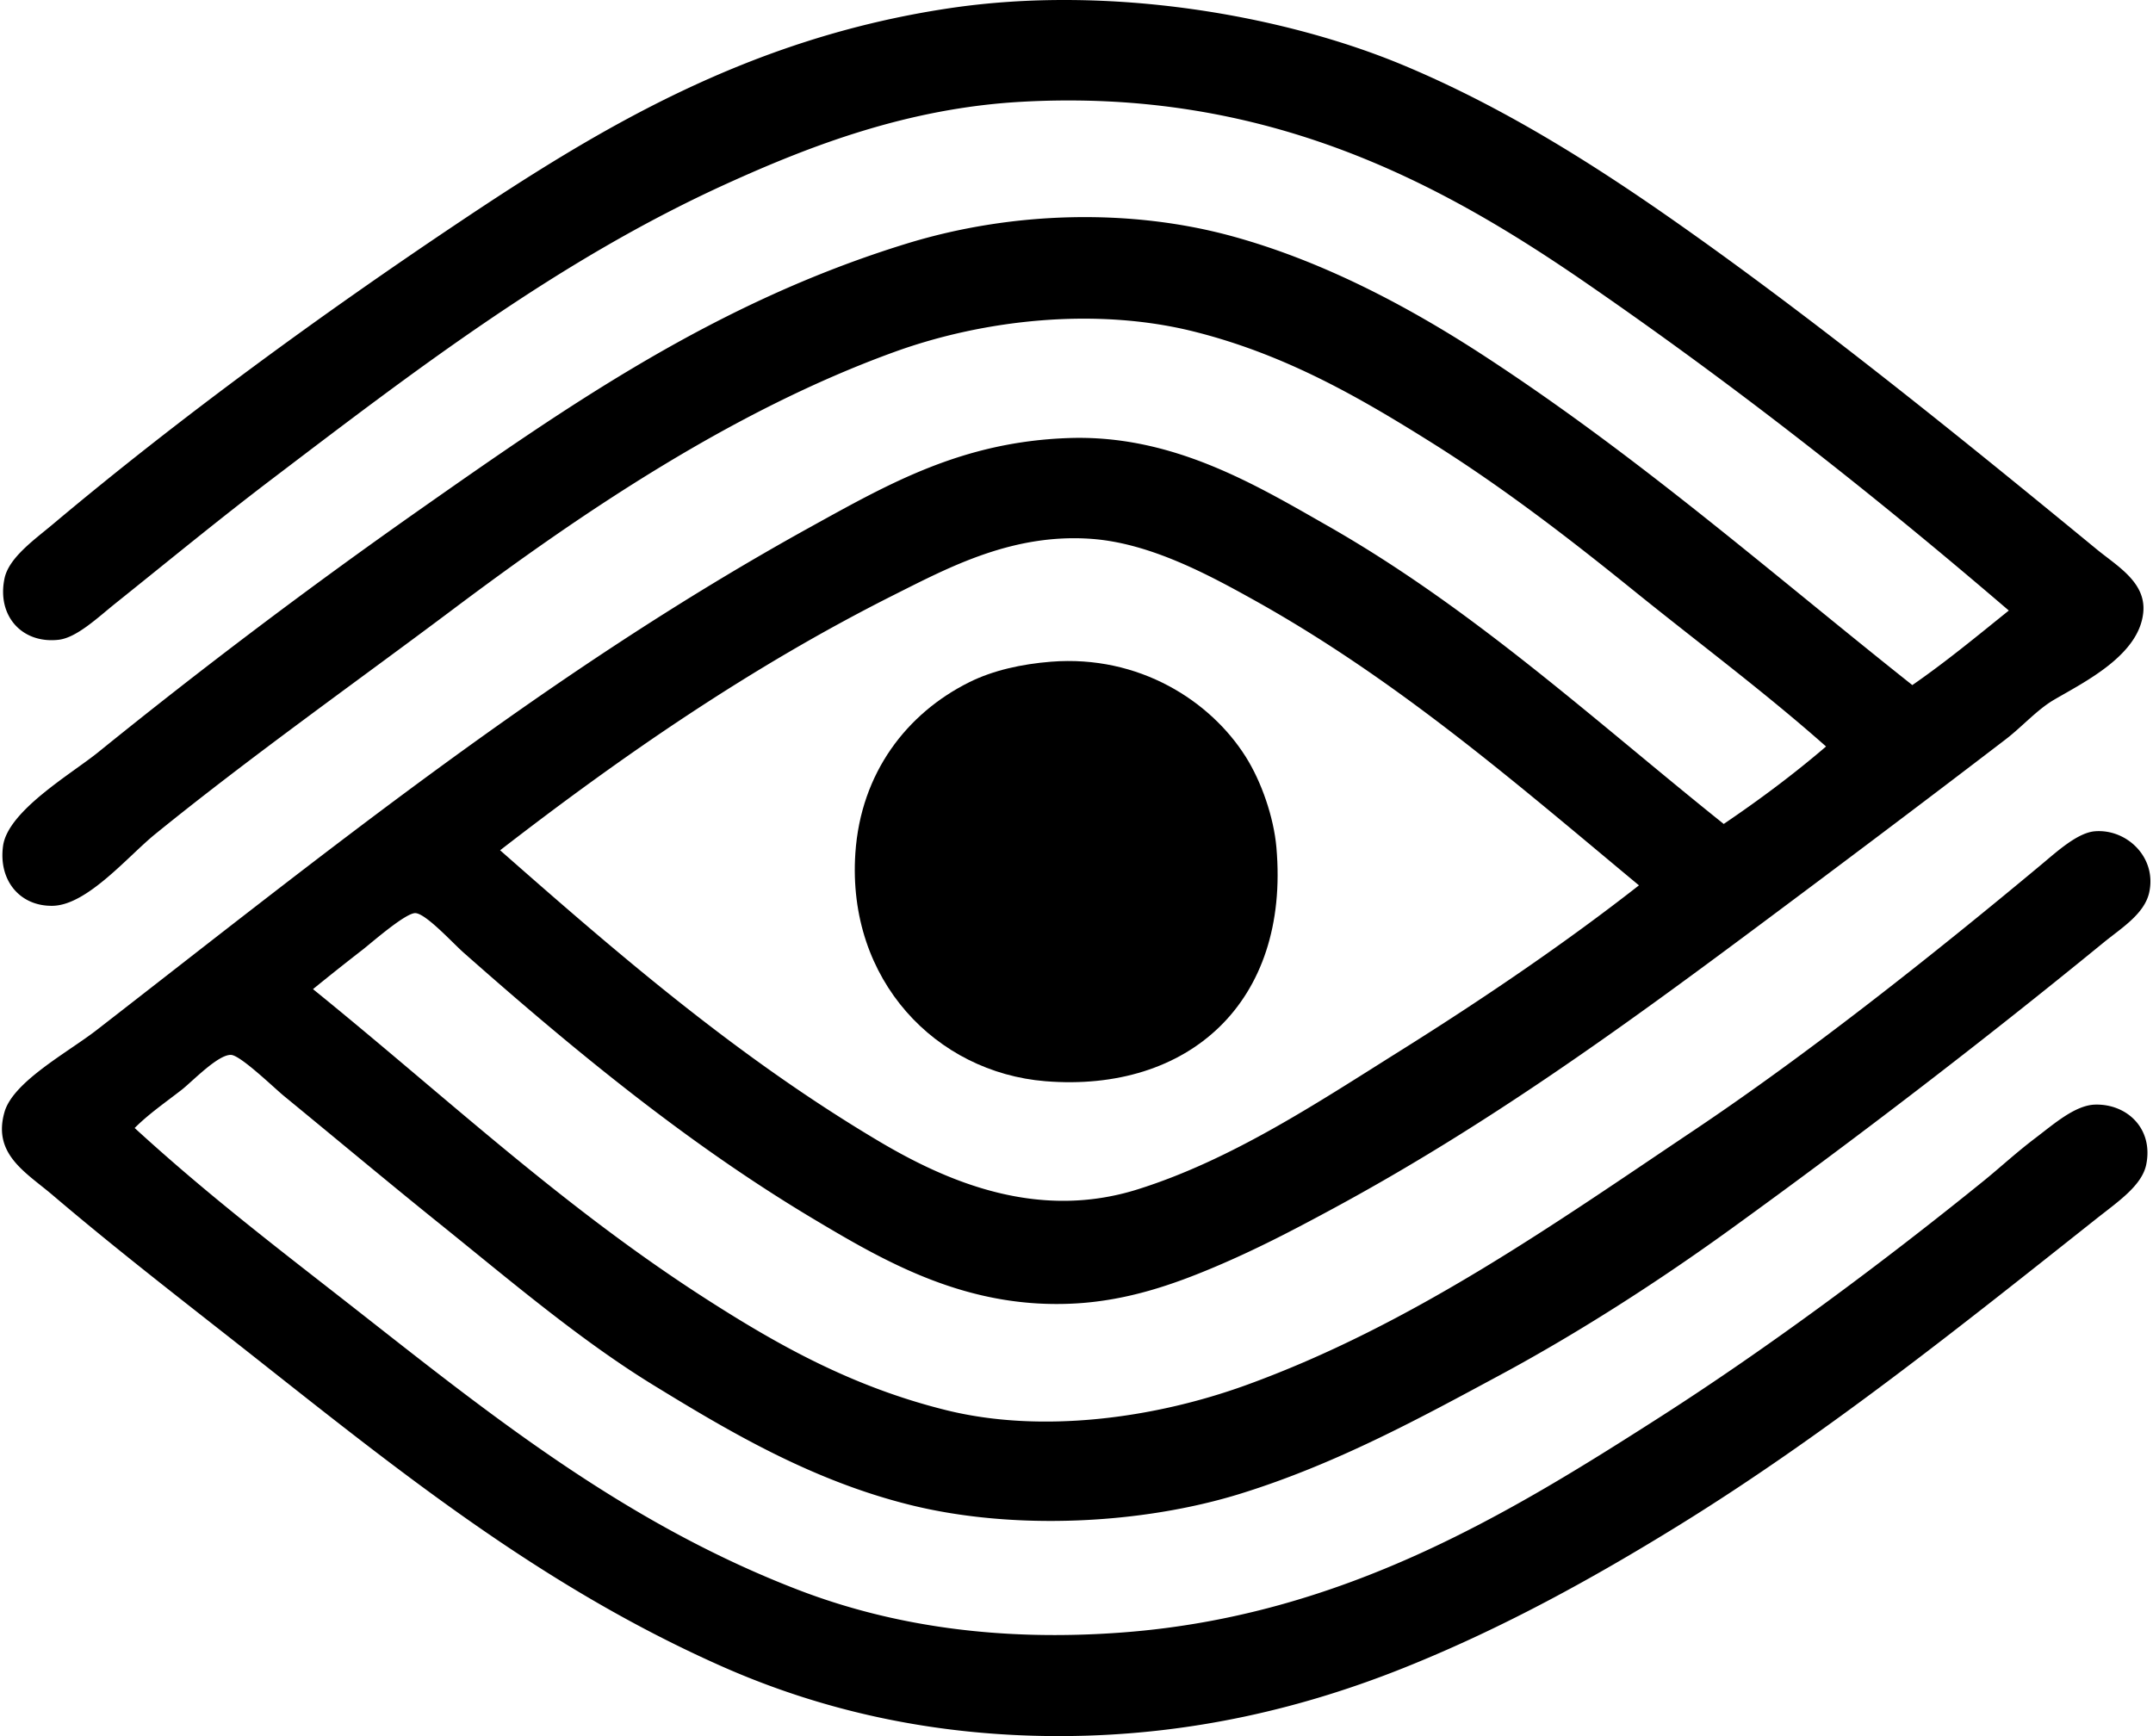 <svg xmlns="http://www.w3.org/2000/svg" width="248" height="200" fill="none" viewBox="0 0 248 200">
  <path fill="#000" fill-rule="evenodd" d="M36.053 113.948c15.415 12.492 28.581 24.965 45.298 35.7 8.3 5.328 16.845 10.124 27.618 12.797 11.056 2.745 24.061.922 34.52-2.863 19.236-6.961 35.861-18.808 51.53-29.301 13.185-8.829 27.483-20.151 40.078-30.647 1.855-1.547 4.224-3.722 6.23-3.874 3.691-.278 7.134 3.044 6.232 7.072-.556 2.473-3.245 4.111-5.221 5.726-13.944 11.402-28.368 22.461-42.941 33.005-8.281 5.992-17.512 11.944-26.606 16.839-9.17 4.937-18.807 10.213-29.806 13.64-11.443 3.567-26.18 4.277-38.057 1.347-11.39-2.81-20.905-8.456-29.638-13.808-8.537-5.233-16.658-12.179-24.754-18.692-5.774-4.646-11.772-9.666-17.85-14.65-1.057-.866-4.962-4.655-6.061-4.714-1.498-.081-4.51 3.1-5.726 4.042-2.079 1.608-3.78 2.777-5.388 4.378 8.023 7.347 15.619 13.19 23.743 19.534 15.878 12.401 31.886 25.673 52.708 33.679 10.607 4.08 23.017 6.009 37.552 4.884 25.12-1.945 44.241-13.617 61.633-24.755 12.486-7.995 25.606-17.74 37.383-27.279 1.787-1.447 3.672-3.198 5.895-4.884 2.119-1.605 4.59-3.808 6.903-3.873 3.699-.102 6.733 2.787 5.894 6.903-.492 2.418-3.253 4.272-5.726 6.231-15.447 12.245-31.267 24.936-48.16 35.363-9.741 6.013-20.129 11.773-31.49 16.334-11.431 4.589-24.518 7.848-39.403 7.915-15.05.066-28.102-3.056-39.406-8.083-21.97-9.771-39-24.026-57.086-38.226-6.397-5.021-13.263-10.371-19.87-15.997-3.088-2.629-6.968-4.716-5.557-9.598 1.012-3.5 7.298-6.863 10.609-9.431C37.503 98.209 63.19 77.38 93.307 60.736c9.178-5.073 17.544-9.85 29.805-10.273 11.927-.411 21.454 5.346 29.805 10.105 16.861 9.606 30.894 22.558 45.636 34.352 4.117-2.788 8.071-5.737 11.787-8.924-7.179-6.36-14.81-12.018-22.229-18.019-7.332-5.93-15.02-11.856-23.238-17.007-8.237-5.165-16.841-10.165-27.449-12.8-11.171-2.772-24.026-1.377-34.352 2.358-18.595 6.73-36.016 18.499-50.854 29.637-10.86 8.154-23.356 17.002-34.352 25.933-3.108 2.525-7.808 8.17-11.787 8.251-3.776.077-6.275-2.916-5.726-6.903.556-4.048 7.927-8.332 10.945-10.778a681.519 681.519 0 0 1 37.047-27.953c17.165-12.048 34.147-23.9 56.075-30.647 12.241-3.767 25.848-4.059 37.554-.842 10.95 3.009 20.994 8.538 29.3 13.976 17.785 11.645 32.697 24.773 49.003 37.72 3.882-2.684 7.475-5.658 11.114-8.588-15.455-13.257-31.234-25.702-48.667-37.72-16.849-11.618-36.897-22.489-65.169-20.882-12.92.736-24.057 4.98-33.847 9.431-19.42 8.827-35.892 21.493-52.37 34.016-6.125 4.653-11.873 9.395-18.019 14.313-2.047 1.639-4.475 3.971-6.568 4.21-4.204.48-7.135-2.748-6.23-7.072.499-2.384 3.426-4.442 5.557-6.23C20.785 48.043 37.1 36.17 52.723 25.71 69.046 14.782 86.175 4.423 109.305.956c18.476-2.77 38.577.801 52.369 6.568 11.359 4.747 21.729 11.286 31.321 18.018 16.072 11.28 32.776 24.795 48.499 37.72 2.361 1.94 5.696 3.807 5.389 7.242-.441 4.937-6.676 8.003-10.272 10.102-1.958 1.143-3.701 3.124-5.557 4.547-9.736 7.46-19.359 14.687-28.796 21.724-15.668 11.681-31.091 22.83-48.666 32.332-4.721 2.552-8.904 4.731-13.641 6.735-4.761 2.017-10.007 3.858-15.997 4.21-12.494.734-21.931-4.761-30.31-9.767-14.436-8.624-27.577-19.447-40.247-30.648-1.261-1.115-4.35-4.513-5.557-4.547-1.141-.03-5.19 3.536-6.063 4.209a297.748 297.748 0 0 0-5.724 4.547ZM144.5 69.156c-5.25-2.926-11.977-6.563-18.692-7.072-9.093-.69-16.467 3.254-22.734 6.399-16.736 8.4-31.608 18.743-45.467 29.468 13.619 11.992 27.37 23.86 43.615 33.51 8.05 4.783 18.397 9.14 29.805 5.558 10.906-3.425 20.835-10.056 30.312-15.998 9.761-6.118 19.142-12.518 27.449-19.028-14.103-11.723-27.738-23.61-44.288-32.837Z" clip-rule="evenodd"/>
  <path fill="#000" fill-rule="evenodd" d="M121.093 76.227c10.125-.791 18.329 4.506 22.395 10.945 1.827 2.892 3.233 6.986 3.538 10.44 1.574 17.906-10.185 28.273-26.607 26.944-12.563-1.016-22.875-11.597-21.892-26.27.623-9.292 5.962-16.14 13.135-19.703 2.717-1.348 6.006-2.088 9.431-2.356Z" clip-rule="evenodd"/>
</svg>
